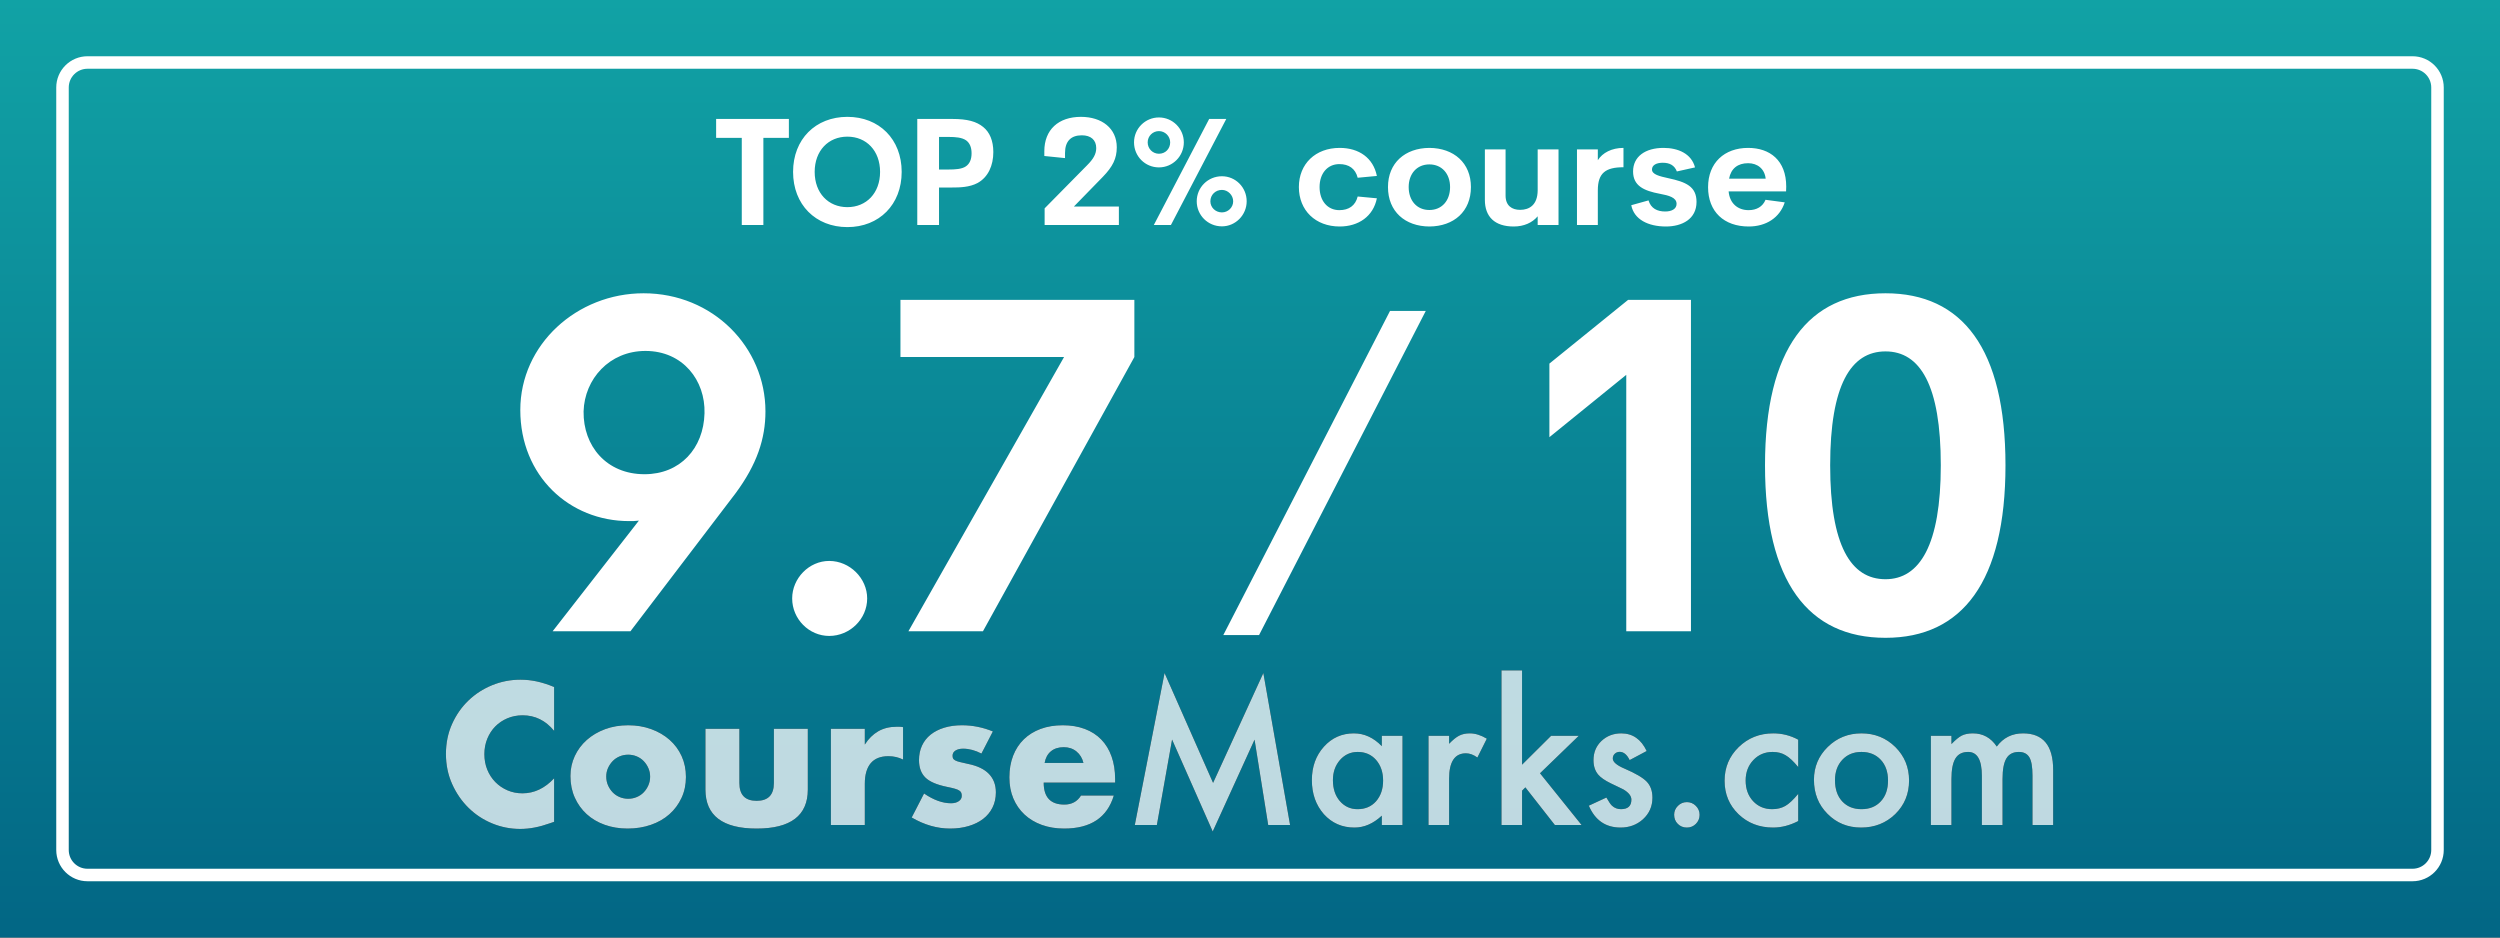 <?xml version="1.0" encoding="UTF-8"?>
<svg width="400px" height="150px" viewBox="0 0 400 150" version="1.1" xmlns="http://www.w3.org/2000/svg" xmlns:xlink="http://www.w3.org/1999/xlink">
    <rect x="0" y="0" width="400" height="150" fill="#333333" stroke="none"/>
    <title>CourseMarks.com</title>
    <defs>
        <linearGradient x1="50%" y1="0%" x2="50%" y2="113.878%" id="linearGradient-1">
            <stop stop-color="#11A2A5" offset="0%"></stop>
            <stop stop-color="#005E80" offset="100%"></stop>
        </linearGradient>
        <path d="M13.23,31.63 C13.99,31.63 14.76,31.555 15.54,31.405 C16.32,31.255 17.16,31.02 18.06,30.7 L18.06,30.7 L18.66,30.49 L18.66,23.53 C17.16,25.13 15.47,25.93 13.59,25.93 C12.73,25.93 11.93,25.77 11.19,25.45 C10.45,25.13 9.805,24.69 9.255,24.13 C8.705,23.57 8.275,22.91 7.965,22.15 C7.655,21.39 7.5,20.56 7.5,19.66 C7.5,18.78 7.655,17.96 7.965,17.2 C8.275,16.44 8.7,15.785 9.24,15.235 C9.78,14.685 10.425,14.25 11.175,13.93 C11.925,13.61 12.74,13.45 13.62,13.45 C15.62,13.45 17.3,14.28 18.66,15.94 L18.66,15.94 L18.66,8.92 C17.7,8.52 16.785,8.225 15.915,8.035 C15.045,7.845 14.16,7.75 13.26,7.75 C11.68,7.75 10.17,8.045 8.73,8.635 C7.29,9.225 6.025,10.045 4.935,11.095 C3.845,12.145 2.975,13.395 2.325,14.845 C1.675,16.295 1.35,17.89 1.35,19.63 C1.35,21.37 1.68,22.975 2.34,24.445 C3,25.915 3.875,27.185 4.965,28.255 C6.055,29.325 7.315,30.155 8.745,30.745 C10.175,31.335 11.67,31.63 13.23,31.63 Z M30.42,31.57 C31.76,31.57 33.005,31.37 34.155,30.97 C35.305,30.57 36.29,30.005 37.11,29.275 C37.93,28.545 38.575,27.675 39.045,26.665 C39.515,25.655 39.75,24.54 39.75,23.32 C39.75,22.1 39.52,20.985 39.06,19.975 C38.6,18.965 37.955,18.095 37.125,17.365 C36.295,16.635 35.315,16.065 34.185,15.655 C33.055,15.245 31.83,15.04 30.51,15.04 C29.17,15.04 27.935,15.25 26.805,15.67 C25.675,16.09 24.7,16.665 23.88,17.395 C23.06,18.125 22.42,18.985 21.96,19.975 C21.5,20.965 21.27,22.03 21.27,23.17 C21.27,24.43 21.5,25.575 21.96,26.605 C22.42,27.635 23.055,28.52 23.865,29.26 C24.675,30 25.64,30.57 26.76,30.97 C27.88,31.37 29.1,31.57 30.42,31.57 Z M30.51,26.8 C30.03,26.8 29.575,26.71 29.145,26.53 C28.715,26.35 28.345,26.1 28.035,25.78 C27.725,25.46 27.475,25.085 27.285,24.655 C27.095,24.225 27,23.75 27,23.23 C27,22.75 27.095,22.3 27.285,21.88 C27.475,21.46 27.725,21.09 28.035,20.77 C28.345,20.45 28.715,20.2 29.145,20.02 C29.575,19.84 30.03,19.75 30.51,19.75 C30.99,19.75 31.445,19.84 31.875,20.02 C32.305,20.2 32.675,20.45 32.985,20.77 C33.295,21.09 33.545,21.465 33.735,21.895 C33.925,22.325 34.02,22.78 34.02,23.26 C34.02,23.76 33.925,24.225 33.735,24.655 C33.545,25.085 33.295,25.46 32.985,25.78 C32.675,26.1 32.305,26.35 31.875,26.53 C31.445,26.71 30.99,26.8 30.51,26.8 Z M51.06,31.57 C53.78,31.57 55.825,31.05 57.195,30.01 C58.565,28.97 59.25,27.41 59.25,25.33 L59.25,25.33 L59.25,15.61 L53.82,15.61 L53.82,24.28 C53.82,26.18 52.9,27.13 51.06,27.13 C49.22,27.13 48.3,26.18 48.3,24.28 L48.3,24.28 L48.3,15.61 L42.87,15.61 L42.87,25.33 C42.87,27.41 43.555,28.97 44.925,30.01 C46.295,31.05 48.34,31.57 51.06,31.57 Z M68.37,31 L68.37,24.4 C68.37,22.96 68.685,21.865 69.315,21.115 C69.945,20.365 70.89,19.99 72.15,19.99 C72.99,19.99 73.77,20.17 74.49,20.53 L74.49,20.53 L74.49,15.34 C74.27,15.3 74.075,15.28 73.905,15.28 L73.905,15.28 L73.44,15.28 C72.32,15.28 71.34,15.525 70.5,16.015 C69.66,16.505 68.95,17.21 68.37,18.13 L68.37,18.13 L68.37,15.61 L62.94,15.61 L62.94,31 L68.37,31 Z M82.02,31.57 C83.1,31.57 84.09,31.435 84.99,31.165 C85.89,30.895 86.66,30.515 87.3,30.025 C87.94,29.535 88.44,28.93 88.8,28.21 C89.16,27.49 89.34,26.68 89.34,25.78 C89.34,24.58 88.97,23.595 88.23,22.825 C87.49,22.055 86.37,21.52 84.87,21.22 C84.33,21.1 83.895,21 83.565,20.92 C83.235,20.84 82.985,20.75 82.815,20.65 C82.645,20.55 82.535,20.445 82.485,20.335 C82.435,20.225 82.41,20.08 82.41,19.9 C82.41,19.56 82.565,19.29 82.875,19.09 C83.185,18.89 83.59,18.79 84.09,18.79 C85.05,18.79 86.03,19.05 87.03,19.57 L87.03,19.57 L88.86,16.03 C87.26,15.37 85.61,15.04 83.91,15.04 C82.87,15.04 81.925,15.17 81.075,15.43 C80.225,15.69 79.5,16.06 78.9,16.54 C78.3,17.02 77.84,17.605 77.52,18.295 C77.2,18.985 77.04,19.76 77.04,20.62 C77.04,21.8 77.375,22.725 78.045,23.395 C78.715,24.065 79.89,24.57 81.57,24.91 C82.07,25.01 82.475,25.105 82.785,25.195 C83.095,25.285 83.33,25.385 83.49,25.495 C83.65,25.605 83.755,25.725 83.805,25.855 C83.855,25.985 83.88,26.15 83.88,26.35 C83.88,26.69 83.72,26.97 83.4,27.19 C83.08,27.41 82.67,27.52 82.17,27.52 C80.81,27.52 79.37,27 77.85,25.96 L77.85,25.96 L75.87,29.8 C77.89,30.98 79.94,31.57 82.02,31.57 Z M100.26,31.57 C104.5,31.57 107.15,29.81 108.21,26.29 L108.21,26.29 L102.96,26.29 C102.36,27.25 101.47,27.73 100.29,27.73 C98.09,27.73 96.99,26.56 96.99,24.22 L96.99,24.22 L108.42,24.22 L108.42,23.65 C108.42,22.31 108.23,21.105 107.85,20.035 C107.47,18.965 106.92,18.06 106.2,17.32 C105.48,16.58 104.6,16.015 103.56,15.625 C102.52,15.235 101.35,15.04 100.05,15.04 C98.73,15.04 97.545,15.235 96.495,15.625 C95.445,16.015 94.55,16.57 93.81,17.29 C93.07,18.01 92.5,18.885 92.1,19.915 C91.7,20.945 91.5,22.1 91.5,23.38 C91.5,24.62 91.71,25.74 92.13,26.74 C92.55,27.74 93.145,28.6 93.915,29.32 C94.685,30.04 95.61,30.595 96.69,30.985 C97.77,31.375 98.96,31.57 100.26,31.57 Z M103.35,21.07 L97.14,21.07 C97.28,20.27 97.615,19.65 98.145,19.21 C98.675,18.77 99.36,18.55 100.2,18.55 C101,18.55 101.68,18.78 102.24,19.24 C102.8,19.7 103.17,20.31 103.35,21.07 L103.35,21.07 Z" id="path-2"></path>
        <path d="M124.035,32.04 L130.729,17.348 L132.912,31 L136.413,31 L132.135,6.684 L124.093,24.262 L116.33,6.684 L111.569,31 L115.099,31 L117.531,17.333 L124.035,32.04 Z M146.711,31.41 C148.273,31.41 149.733,30.775 151.09,29.506 L151.09,29.506 L151.09,31 L154.401,31 L154.401,16.732 L151.09,16.732 L151.09,18.388 C149.772,17.021 148.283,16.337 146.623,16.337 C144.699,16.337 143.097,17.05 141.818,18.476 C140.539,19.901 139.899,21.684 139.899,23.822 C139.899,26 140.539,27.816 141.818,29.271 C143.107,30.697 144.738,31.41 146.711,31.41 Z M147.209,28.466 C146.066,28.466 145.119,28.031 144.367,27.162 C143.634,26.303 143.268,25.189 143.268,23.822 C143.268,22.543 143.644,21.469 144.396,20.6 C145.158,19.74 146.105,19.311 147.238,19.311 C148.439,19.311 149.416,19.735 150.168,20.585 C150.92,21.454 151.296,22.558 151.296,23.896 C151.296,25.233 150.92,26.337 150.168,27.206 C149.416,28.046 148.429,28.466 147.209,28.466 Z M161.857,31 L161.857,23.603 C161.857,20.888 162.755,19.53 164.552,19.53 C165.148,19.53 165.758,19.755 166.383,20.204 L166.383,20.204 L167.892,17.187 C166.945,16.62 166.037,16.337 165.168,16.337 C164.513,16.337 163.947,16.459 163.468,16.703 C163,16.938 162.463,17.372 161.857,18.007 L161.857,18.007 L161.857,16.732 L158.561,16.732 L158.561,31 L161.857,31 Z M173.532,31 L173.532,25.507 L174.059,24.979 L178.776,31 L183.053,31 L176.403,22.724 L182.599,16.732 L178.175,16.732 L173.532,21.347 L173.532,6.259 L170.236,6.259 L170.236,31 L173.532,31 Z M189.294,31.41 C190.69,31.41 191.881,30.971 192.868,30.092 C193.883,29.164 194.391,28.012 194.391,26.635 C194.391,25.561 194.088,24.706 193.483,24.071 C192.878,23.437 191.701,22.743 189.953,21.991 C188.683,21.454 188.048,20.912 188.048,20.365 C188.048,20.053 188.156,19.796 188.371,19.596 C188.586,19.396 188.844,19.296 189.147,19.296 C189.782,19.296 190.314,19.735 190.744,20.614 L190.744,20.614 L193.468,19.164 C192.58,17.279 191.222,16.337 189.396,16.337 C188.156,16.337 187.101,16.742 186.232,17.553 C185.382,18.363 184.958,19.389 184.958,20.629 C184.958,21.566 185.207,22.333 185.705,22.929 C186.095,23.397 186.769,23.866 187.726,24.335 C188.068,24.501 188.405,24.662 188.737,24.818 C189.069,24.975 189.401,25.136 189.733,25.302 C190.592,25.81 191.022,26.356 191.022,26.942 C191.022,27.958 190.465,28.466 189.352,28.466 C188.796,28.466 188.317,28.28 187.917,27.909 C187.712,27.724 187.414,27.289 187.023,26.605 L187.023,26.605 L184.211,27.909 C185.207,30.243 186.901,31.41 189.294,31.41 Z M199.899,31.41 C200.465,31.41 200.944,31.215 201.335,30.824 C201.735,30.424 201.935,29.94 201.935,29.374 C201.935,28.817 201.735,28.339 201.335,27.938 C200.934,27.538 200.456,27.338 199.899,27.338 C199.342,27.338 198.864,27.538 198.463,27.938 C198.063,28.339 197.863,28.812 197.863,29.359 C197.863,29.945 198.058,30.434 198.449,30.824 C198.839,31.215 199.323,31.41 199.899,31.41 Z M213.698,31.41 C215.036,31.41 216.374,31.063 217.712,30.37 L217.712,30.37 L217.712,26.02 C216.921,26.977 216.232,27.621 215.646,27.953 C215.041,28.295 214.342,28.466 213.551,28.466 C212.311,28.466 211.291,28.036 210.49,27.177 C209.699,26.317 209.303,25.219 209.303,23.881 C209.303,22.572 209.713,21.483 210.534,20.614 C211.354,19.745 212.384,19.311 213.625,19.311 C214.416,19.311 215.104,19.486 215.69,19.838 C216.286,20.18 216.96,20.81 217.712,21.728 L217.712,21.728 L217.712,17.348 C216.462,16.674 215.133,16.337 213.727,16.337 C211.54,16.337 209.694,17.069 208.19,18.534 C206.686,19.999 205.934,21.796 205.934,23.925 C205.934,26.054 206.676,27.836 208.161,29.271 C209.645,30.697 211.491,31.41 213.698,31.41 Z M227.775,31.41 C229.933,31.41 231.754,30.692 233.239,29.257 C234.713,27.812 235.451,26.02 235.451,23.881 C235.451,21.762 234.718,19.975 233.254,18.52 C231.769,17.064 229.963,16.337 227.834,16.337 C225.714,16.337 223.918,17.06 222.443,18.505 C220.968,19.95 220.231,21.703 220.231,23.764 C220.231,25.951 220.954,27.768 222.399,29.213 C223.844,30.678 225.636,31.41 227.775,31.41 Z M227.834,28.466 C226.554,28.466 225.524,28.046 224.743,27.206 C223.981,26.376 223.6,25.248 223.6,23.822 C223.6,22.494 223.991,21.41 224.772,20.57 C225.553,19.73 226.574,19.311 227.834,19.311 C229.113,19.311 230.143,19.73 230.924,20.57 C231.696,21.4 232.082,22.509 232.082,23.896 C232.082,25.282 231.696,26.391 230.924,27.221 C230.153,28.051 229.123,28.466 227.834,28.466 Z M242.233,31 L242.233,23.632 C242.233,22.138 242.445,21.044 242.87,20.351 C243.295,19.657 243.971,19.311 244.899,19.311 C246.364,19.311 247.096,20.58 247.096,23.119 L247.096,23.119 L247.096,31 L250.407,31 L250.407,23.632 C250.407,22.118 250.614,21.02 251.029,20.336 C251.444,19.652 252.106,19.311 253.014,19.311 C253.796,19.311 254.357,19.599 254.699,20.175 C255.031,20.741 255.197,21.708 255.197,23.075 L255.197,23.075 L255.197,31 L258.507,31 L258.507,22.182 C258.507,18.285 256.901,16.337 253.688,16.337 C251.921,16.337 250.519,17.04 249.484,18.446 C248.546,17.04 247.272,16.337 245.661,16.337 C244.938,16.337 244.338,16.459 243.859,16.703 C243.41,16.938 242.868,17.387 242.233,18.051 L242.233,18.051 L242.233,16.732 L238.937,16.732 L238.937,31 L242.233,31 Z" id="path-3"></path>
    </defs>
    <g id="Page-1" stroke="none" stroke-width="1" fill="none" fill-rule="evenodd">
        <g id="CourseMarks.com" fill-rule="nonzero">
            <rect id="back" fill="url(#linearGradient-1)" x="0" y="0" width="400" height="150"></rect>
            <path d="M386,9 L14,9 C11.239,9 9,11.239 9,14 L9,136 C9,138.761 11.239,141 14,141 L386,141 C388.761,141 391,138.761 391,136 L391,14 C391,11.239 388.761,9 386,9 Z M14,11 L386,11 C387.657,11 389,12.343 389,14 L389,136 C389,137.657 387.657,139 386,139 L14,139 C12.343,139 11,137.657 11,136 L11,14 C11,12.343 12.343,11 14,11 Z" id="line" fill="#FFFFFF"></path>
            <g id="Group" transform="translate(70, 101)" opacity="0.758">
                <g id="Course">
                    <use fill="#000000" xlink:href="#path-2"></use>
                    <use fill="#FAFBFC" xlink:href="#path-2"></use>
                </g>
                <g id="Marks.com">
                    <use fill="#000000" xlink:href="#path-3"></use>
                    <use fill="#FAFBFC" xlink:href="#path-3"></use>
                </g>
            </g>
            <path d="M122.14,36 L122.14,22.056 L126.22,22.056 L126.22,19.032 L114.58,19.032 L114.58,22.056 L118.684,22.056 L118.684,36 L122.14,36 Z M135.58,36.336 C140.668,36.336 144.268,32.736 144.268,27.504 C144.268,22.272 140.668,18.696 135.58,18.696 C130.492,18.696 126.892,22.272 126.892,27.504 C126.892,32.736 130.492,36.336 135.58,36.336 Z M135.58,33.144 C132.532,33.144 130.348,30.888 130.348,27.504 C130.348,24.12 132.532,21.864 135.58,21.864 C138.628,21.864 140.812,24.12 140.812,27.504 C140.812,30.888 138.628,33.144 135.58,33.144 Z M150.244,36 L150.244,30 L152.38,30 C153.484,30 155.116,29.976 156.412,29.28 C158.116,28.344 158.932,26.472 158.932,24.336 C158.932,22.488 158.332,21.144 157.324,20.328 C156.244,19.44 154.78,19.032 152.38,19.032 L146.764,19.032 L146.764,36 L150.244,36 Z M151.876,27.12 L150.244,27.12 L150.244,21.912 L151.876,21.912 C152.836,21.912 153.916,21.984 154.588,22.464 C155.14,22.872 155.452,23.544 155.452,24.528 C155.452,25.512 155.14,26.208 154.54,26.616 C153.892,27.072 152.764,27.12 151.876,27.12 Z M179.02,36 L179.02,33.048 L171.82,33.048 L176.452,28.296 C178.036,26.664 178.684,25.368 178.684,23.568 C178.684,20.544 176.308,18.696 172.948,18.696 C169.348,18.696 167.092,20.76 167.092,24.192 L167.092,24.96 L170.404,25.296 L170.404,24.48 C170.404,22.608 171.34,21.648 173.092,21.648 C174.532,21.648 175.396,22.392 175.396,23.688 C175.396,24.648 174.94,25.44 173.932,26.448 L167.14,33.336 L167.14,36 L179.02,36 Z M185.428,26.784 C187.636,26.784 189.412,24.984 189.412,22.776 C189.412,20.592 187.636,18.792 185.428,18.792 C183.244,18.792 181.444,20.568 181.444,22.776 C181.444,25.008 183.22,26.784 185.428,26.784 Z M187.348,36 L196.204,19.032 L193.468,19.032 L184.612,36 L187.348,36 Z M185.428,24.6 C184.444,24.6 183.628,23.808 183.628,22.776 C183.628,21.768 184.444,20.976 185.428,20.976 C186.412,20.976 187.228,21.792 187.228,22.776 C187.228,23.808 186.46,24.6 185.428,24.6 Z M195.508,36.216 C197.692,36.216 199.468,34.392 199.468,32.208 C199.468,29.976 197.692,28.2 195.508,28.2 C193.276,28.2 191.476,29.976 191.476,32.208 C191.476,34.416 193.252,36.216 195.508,36.216 Z M195.508,33.984 C194.476,33.984 193.66,33.192 193.66,32.208 C193.66,31.176 194.476,30.384 195.508,30.384 C196.468,30.384 197.308,31.224 197.308,32.208 C197.308,33.192 196.492,33.984 195.508,33.984 Z M214.348,36.24 C217.372,36.24 219.724,34.608 220.3,31.728 L217.228,31.44 C216.868,32.904 215.812,33.624 214.3,33.624 C212.38,33.624 211.132,32.112 211.132,29.928 C211.132,27.768 212.38,26.256 214.3,26.256 C215.812,26.256 216.868,26.976 217.228,28.44 L220.3,28.152 C219.724,25.272 217.444,23.664 214.348,23.664 C210.484,23.664 207.82,26.208 207.82,29.928 C207.82,33.672 210.484,36.24 214.348,36.24 Z M228.7,36.24 C232.612,36.216 235.348,33.84 235.348,29.928 C235.348,26.064 232.612,23.688 228.7,23.664 C224.812,23.688 222.076,26.064 222.076,29.928 C222.076,33.84 224.812,36.216 228.7,36.24 Z M228.7,33.6 C226.708,33.6 225.388,32.112 225.388,29.928 C225.388,27.792 226.708,26.304 228.7,26.304 C230.692,26.304 232.012,27.792 232.012,29.928 C232.012,32.112 230.692,33.6 228.7,33.6 Z M242.188,36.24 C243.82,36.24 245.164,35.64 246.028,34.608 L246.028,36 L249.364,36 L249.364,23.904 L246.028,23.904 L246.028,30.48 C246.004,32.784 244.708,33.576 243.22,33.576 C241.9,33.576 240.892,32.904 240.892,31.296 L240.892,23.904 L237.58,23.904 L237.58,31.992 C237.58,34.656 239.14,36.24 242.188,36.24 Z M255.652,36 L255.652,30.456 C255.652,27.672 256.9,26.76 259.756,26.76 L259.756,23.664 C257.86,23.664 256.396,24.456 255.652,25.632 L255.652,23.904 L252.316,23.904 L252.316,36 L255.652,36 Z M266.548,36.24 C269.116,36.24 271.444,35.064 271.444,32.304 C271.444,29.832 269.74,29.112 266.932,28.512 C265.516,28.2 264.316,27.912 264.316,27.12 C264.316,26.424 265.012,26.04 266.044,26.04 C267.148,26.04 267.916,26.448 268.3,27.432 L271.204,26.784 C270.628,24.576 268.492,23.664 266.164,23.664 C263.236,23.664 261.292,25.056 261.292,27.432 C261.292,29.736 263.02,30.528 265.588,31.008 C266.98,31.272 268.252,31.584 268.252,32.616 C268.252,33.456 267.436,33.84 266.428,33.84 C265.18,33.84 264.148,33.36 263.764,32.064 L261.004,32.832 C261.436,35.112 263.716,36.24 266.548,36.24 Z M279.796,36.24 C282.556,36.24 284.764,34.848 285.556,32.376 L282.484,31.968 C282.028,33.072 281.044,33.624 279.772,33.624 C278.068,33.624 276.748,32.568 276.58,30.624 L285.772,30.624 L285.796,29.856 C285.796,25.656 283.18,23.664 279.7,23.664 C275.908,23.664 273.292,26.04 273.292,29.952 C273.292,33.864 275.836,36.24 279.796,36.24 Z M282.508,28.584 L276.652,28.584 C276.964,26.952 278.044,26.112 279.7,26.112 C281.212,26.112 282.34,27.024 282.508,28.584 Z" id="TOP2%course" fill="#FFFFFF"></path>
            <path d="M100.873,101 L117.672,78.95 C121.123,74.3 122.472,70.175 122.472,65.825 C122.472,55.55 114.073,46.925 102.972,46.925 C92.323,46.925 83.248,55.1 83.248,65.6 C83.248,76.175 91.123,83.375 100.647,83.375 C101.172,83.375 101.698,83.375 102.222,83.3 L88.422,101 L100.873,101 Z M103.123,75.875 C97.047,75.875 93.297,71.375 93.373,65.825 C93.522,60.65 97.498,56.15 103.272,56.15 C109.272,56.15 112.873,60.875 112.722,66.125 C112.573,71.75 108.823,75.875 103.123,75.875 Z M132.673,101.75 C135.972,101.75 138.748,99.05 138.748,95.75 C138.748,92.525 135.972,89.75 132.673,89.75 C129.447,89.75 126.748,92.525 126.748,95.75 C126.748,99.05 129.447,101.75 132.673,101.75 Z M157.273,101 L181.498,57.125 L181.498,47.975 L144.072,47.975 L144.072,57.125 L170.248,57.125 L145.347,101 L157.273,101 Z M201.447,101.615 L228.123,49.75 L222.403,49.75 L195.727,101.615 L201.447,101.615 Z M270.553,101 L270.553,47.975 L260.502,47.975 L247.903,58.175 L247.903,69.95 L260.202,59.975 L260.202,101 L270.553,101 Z M301.678,102.05 C313.978,102.05 320.877,93.05 320.877,74.45 C320.877,55.775 313.978,46.925 301.678,46.925 C289.377,46.925 282.402,55.775 282.402,74.45 C282.402,93.05 289.303,102.05 301.678,102.05 Z M301.678,92.675 C296.127,92.675 292.827,87.275 292.827,74.45 C292.827,61.625 296.127,56.225 301.678,56.225 C307.228,56.225 310.527,61.625 310.527,74.45 C310.527,87.2 307.152,92.675 301.678,92.675 Z" id="9.7/10" fill="#FFFFFF"></path>
        </g>
    </g>
</svg>